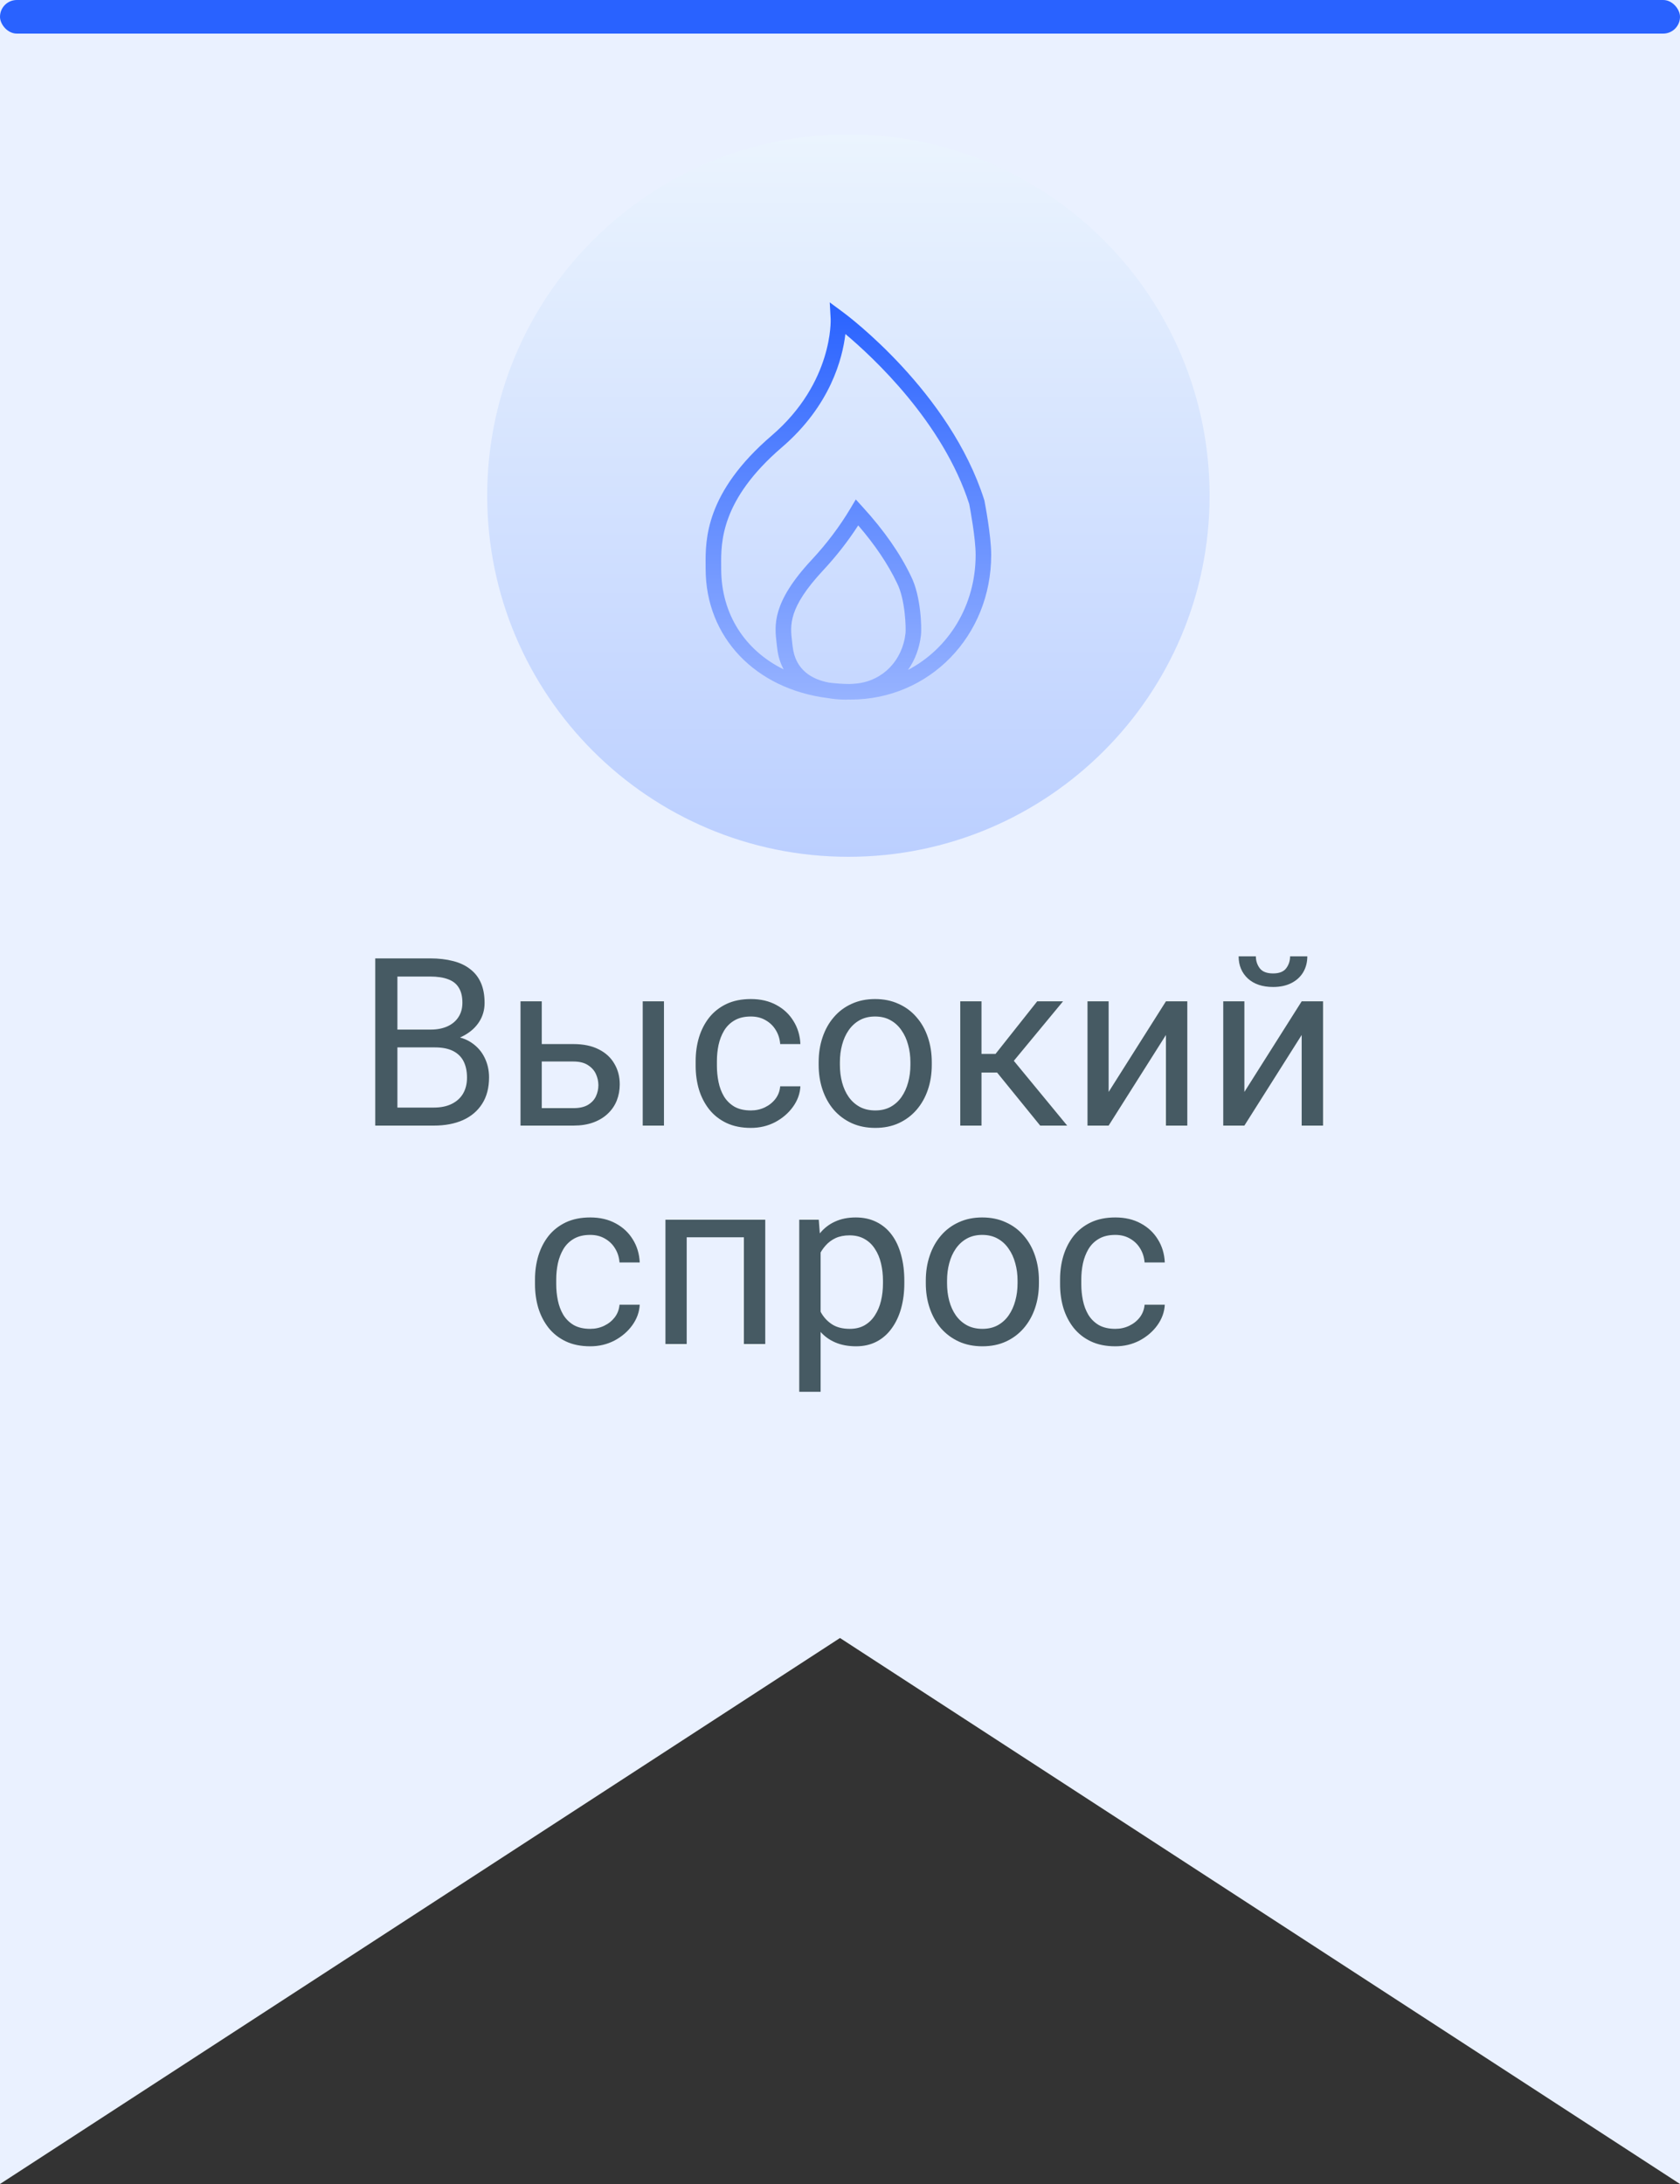 <svg width="100" height="130" viewBox="0 0 100 130" fill="none" xmlns="http://www.w3.org/2000/svg">
    <rect x="0" y="0" width="100" height="130" fill="#333333" stroke="none"/>
    <path fill-rule="evenodd" clip-rule="evenodd" d="M100 0H0V130L50 97.5L100 130V0Z" fill="#EAF1FF"/>
    <rect width="100" height="2" rx="1" fill="#2962FF"/>
    <path d="M50.5 51C62.374 51 72 41.374 72 29.5C72 17.626 62.374 8 50.5 8C38.626 8 29 17.626 29 29.5C29 41.374 38.626 51 50.5 51Z" fill="url(#paint0_linear_1896_1243)"/>
    <path d="M25.884 62.345H23.361L23.348 61.285H25.638C26.016 61.285 26.346 61.221 26.629 61.094C26.912 60.966 27.13 60.784 27.285 60.547C27.445 60.305 27.524 60.018 27.524 59.685C27.524 59.321 27.454 59.025 27.312 58.797C27.176 58.565 26.964 58.396 26.677 58.291C26.394 58.182 26.034 58.127 25.597 58.127H23.655V67H22.336V57.047H25.597C26.107 57.047 26.563 57.099 26.964 57.204C27.365 57.304 27.704 57.464 27.982 57.683C28.265 57.897 28.479 58.17 28.625 58.503C28.771 58.836 28.844 59.234 28.844 59.699C28.844 60.109 28.739 60.481 28.529 60.813C28.32 61.142 28.028 61.41 27.654 61.62C27.285 61.83 26.852 61.964 26.355 62.023L25.884 62.345ZM25.822 67H22.842L23.587 65.927H25.822C26.241 65.927 26.597 65.854 26.889 65.708C27.185 65.562 27.41 65.357 27.565 65.093C27.72 64.824 27.798 64.507 27.798 64.143C27.798 63.773 27.732 63.454 27.6 63.185C27.467 62.917 27.26 62.709 26.977 62.563C26.695 62.418 26.33 62.345 25.884 62.345H24.004L24.018 61.285H26.588L26.868 61.668C27.347 61.709 27.752 61.846 28.085 62.078C28.418 62.306 28.671 62.598 28.844 62.953C29.021 63.309 29.11 63.7 29.11 64.129C29.11 64.749 28.974 65.273 28.7 65.701C28.431 66.125 28.051 66.449 27.559 66.672C27.066 66.891 26.488 67 25.822 67ZM31.906 62.147H34.128C34.725 62.147 35.228 62.251 35.639 62.461C36.049 62.666 36.359 62.951 36.568 63.315C36.783 63.675 36.89 64.086 36.89 64.546C36.89 64.888 36.83 65.209 36.712 65.51C36.593 65.806 36.416 66.066 36.179 66.289C35.946 66.512 35.657 66.688 35.31 66.815C34.969 66.939 34.575 67 34.128 67H30.983V59.603H32.248V65.961H34.128C34.492 65.961 34.784 65.895 35.003 65.763C35.222 65.63 35.379 65.46 35.475 65.25C35.57 65.04 35.618 64.822 35.618 64.594C35.618 64.37 35.57 64.152 35.475 63.938C35.379 63.723 35.222 63.546 35.003 63.404C34.784 63.258 34.492 63.185 34.128 63.185H31.906V62.147ZM39.522 59.603V67H38.257V59.603H39.522ZM44.696 66.098C44.997 66.098 45.275 66.036 45.53 65.913C45.785 65.79 45.995 65.621 46.159 65.407C46.323 65.189 46.417 64.94 46.44 64.662H47.643C47.62 65.1 47.472 65.507 47.198 65.886C46.929 66.259 46.576 66.562 46.139 66.795C45.701 67.023 45.22 67.137 44.696 67.137C44.14 67.137 43.655 67.039 43.24 66.843C42.83 66.647 42.488 66.378 42.215 66.036C41.946 65.694 41.743 65.302 41.606 64.86C41.474 64.414 41.408 63.942 41.408 63.445V63.158C41.408 62.661 41.474 62.192 41.606 61.75C41.743 61.303 41.946 60.909 42.215 60.567C42.488 60.226 42.83 59.957 43.24 59.761C43.655 59.565 44.14 59.467 44.696 59.467C45.275 59.467 45.781 59.585 46.214 59.822C46.647 60.055 46.986 60.374 47.232 60.779C47.483 61.18 47.62 61.636 47.643 62.147H46.44C46.417 61.841 46.33 61.565 46.18 61.319C46.034 61.073 45.833 60.877 45.578 60.731C45.328 60.581 45.033 60.506 44.696 60.506C44.309 60.506 43.983 60.583 43.719 60.738C43.459 60.889 43.252 61.094 43.097 61.353C42.946 61.609 42.837 61.894 42.769 62.208C42.705 62.518 42.673 62.835 42.673 63.158V63.445C42.673 63.769 42.705 64.088 42.769 64.402C42.832 64.717 42.94 65.002 43.09 65.257C43.245 65.512 43.452 65.717 43.712 65.872C43.976 66.022 44.304 66.098 44.696 66.098ZM48.73 63.384V63.227C48.73 62.693 48.807 62.199 48.962 61.743C49.117 61.283 49.34 60.884 49.632 60.547C49.923 60.205 50.277 59.941 50.691 59.754C51.106 59.562 51.571 59.467 52.086 59.467C52.605 59.467 53.073 59.562 53.487 59.754C53.907 59.941 54.262 60.205 54.554 60.547C54.85 60.884 55.075 61.283 55.23 61.743C55.385 62.199 55.463 62.693 55.463 63.227V63.384C55.463 63.917 55.385 64.412 55.23 64.867C55.075 65.323 54.85 65.722 54.554 66.064C54.262 66.401 53.909 66.665 53.494 66.856C53.084 67.043 52.619 67.137 52.1 67.137C51.58 67.137 51.113 67.043 50.698 66.856C50.283 66.665 49.928 66.401 49.632 66.064C49.34 65.722 49.117 65.323 48.962 64.867C48.807 64.412 48.73 63.917 48.73 63.384ZM49.994 63.227V63.384C49.994 63.753 50.037 64.102 50.124 64.43C50.211 64.753 50.34 65.04 50.514 65.291C50.691 65.542 50.912 65.74 51.177 65.886C51.441 66.027 51.749 66.098 52.1 66.098C52.446 66.098 52.749 66.027 53.009 65.886C53.273 65.74 53.492 65.542 53.665 65.291C53.838 65.04 53.968 64.753 54.055 64.43C54.146 64.102 54.191 63.753 54.191 63.384V63.227C54.191 62.862 54.146 62.518 54.055 62.194C53.968 61.866 53.836 61.577 53.658 61.326C53.485 61.071 53.266 60.87 53.002 60.725C52.742 60.579 52.437 60.506 52.086 60.506C51.74 60.506 51.434 60.579 51.17 60.725C50.91 60.87 50.691 61.071 50.514 61.326C50.34 61.577 50.211 61.866 50.124 62.194C50.037 62.518 49.994 62.862 49.994 63.227ZM58.423 59.603V67H57.158V59.603H58.423ZM63.276 59.603L59.77 63.842H57.999L57.808 62.734H59.257L61.738 59.603H63.276ZM61.916 67L59.195 63.65L60.009 62.734L63.523 67H61.916ZM65.99 64.997L69.401 59.603H70.673V67H69.401V61.606L65.99 67H64.732V59.603H65.99V64.997ZM74.07 64.997L77.481 59.603H78.753V67H77.481V61.606L74.07 67H72.812V59.603H74.07V64.997ZM76.791 56.924H77.816C77.816 57.279 77.734 57.596 77.57 57.874C77.406 58.148 77.171 58.362 76.866 58.517C76.561 58.672 76.199 58.749 75.779 58.749C75.146 58.749 74.644 58.58 74.275 58.243C73.911 57.901 73.728 57.462 73.728 56.924H74.754C74.754 57.193 74.831 57.43 74.986 57.635C75.141 57.84 75.406 57.942 75.779 57.942C76.144 57.942 76.404 57.84 76.559 57.635C76.713 57.43 76.791 57.193 76.791 56.924ZM35.133 79.098C35.434 79.098 35.712 79.036 35.967 78.913C36.222 78.79 36.432 78.621 36.596 78.407C36.76 78.189 36.853 77.94 36.876 77.662H38.079C38.056 78.1 37.908 78.507 37.635 78.886C37.366 79.259 37.013 79.562 36.575 79.795C36.138 80.023 35.657 80.137 35.133 80.137C34.577 80.137 34.092 80.039 33.677 79.843C33.267 79.647 32.925 79.378 32.651 79.036C32.383 78.694 32.18 78.302 32.043 77.86C31.911 77.414 31.845 76.942 31.845 76.445V76.158C31.845 75.662 31.911 75.192 32.043 74.75C32.18 74.303 32.383 73.909 32.651 73.567C32.925 73.226 33.267 72.957 33.677 72.761C34.092 72.565 34.577 72.467 35.133 72.467C35.712 72.467 36.217 72.585 36.65 72.822C37.083 73.055 37.423 73.374 37.669 73.779C37.92 74.18 38.056 74.636 38.079 75.147H36.876C36.853 74.841 36.767 74.565 36.616 74.319C36.47 74.073 36.27 73.877 36.015 73.731C35.764 73.581 35.47 73.506 35.133 73.506C34.745 73.506 34.42 73.583 34.155 73.738C33.895 73.889 33.688 74.094 33.533 74.353C33.383 74.609 33.273 74.894 33.205 75.208C33.141 75.518 33.109 75.835 33.109 76.158V76.445C33.109 76.769 33.141 77.088 33.205 77.402C33.269 77.717 33.376 78.002 33.526 78.257C33.681 78.512 33.889 78.717 34.148 78.872C34.413 79.022 34.741 79.098 35.133 79.098ZM44.43 72.603V73.649H40.69V72.603H44.43ZM40.875 72.603V80H39.61V72.603H40.875ZM45.551 72.603V80H44.279V72.603H45.551ZM48.846 74.025V82.844H47.574V72.603H48.736L48.846 74.025ZM53.829 76.24V76.384C53.829 76.921 53.765 77.421 53.638 77.881C53.51 78.337 53.323 78.733 53.077 79.07C52.836 79.408 52.537 79.67 52.182 79.856C51.826 80.043 51.418 80.137 50.958 80.137C50.489 80.137 50.074 80.059 49.714 79.904C49.354 79.749 49.048 79.524 48.798 79.228C48.547 78.931 48.347 78.576 48.196 78.161C48.05 77.746 47.95 77.279 47.895 76.76V75.994C47.95 75.447 48.053 74.957 48.203 74.524C48.353 74.091 48.552 73.722 48.798 73.417C49.048 73.107 49.352 72.872 49.707 72.713C50.062 72.549 50.473 72.467 50.938 72.467C51.402 72.467 51.815 72.558 52.175 72.74C52.535 72.918 52.838 73.173 53.084 73.506C53.33 73.838 53.515 74.237 53.638 74.702C53.765 75.162 53.829 75.675 53.829 76.24ZM52.558 76.384V76.24C52.558 75.871 52.519 75.525 52.441 75.201C52.364 74.873 52.243 74.586 52.079 74.34C51.92 74.089 51.715 73.893 51.464 73.752C51.213 73.606 50.915 73.533 50.568 73.533C50.249 73.533 49.971 73.588 49.734 73.697C49.502 73.807 49.304 73.955 49.14 74.142C48.976 74.324 48.841 74.534 48.736 74.77C48.636 75.003 48.561 75.245 48.511 75.495V77.266C48.602 77.585 48.73 77.885 48.894 78.168C49.058 78.446 49.276 78.671 49.55 78.845C49.823 79.013 50.167 79.098 50.582 79.098C50.924 79.098 51.218 79.027 51.464 78.886C51.715 78.74 51.92 78.542 52.079 78.291C52.243 78.04 52.364 77.753 52.441 77.43C52.519 77.102 52.558 76.753 52.558 76.384ZM55.107 76.384V76.227C55.107 75.693 55.185 75.199 55.34 74.743C55.495 74.283 55.718 73.884 56.01 73.547C56.301 73.205 56.655 72.941 57.069 72.754C57.484 72.562 57.949 72.467 58.464 72.467C58.983 72.467 59.45 72.562 59.865 72.754C60.285 72.941 60.64 73.205 60.932 73.547C61.228 73.884 61.453 74.283 61.608 74.743C61.763 75.199 61.841 75.693 61.841 76.227V76.384C61.841 76.917 61.763 77.412 61.608 77.867C61.453 78.323 61.228 78.722 60.932 79.064C60.64 79.401 60.287 79.665 59.872 79.856C59.462 80.043 58.997 80.137 58.477 80.137C57.958 80.137 57.491 80.043 57.076 79.856C56.661 79.665 56.306 79.401 56.01 79.064C55.718 78.722 55.495 78.323 55.34 77.867C55.185 77.412 55.107 76.917 55.107 76.384ZM56.372 76.227V76.384C56.372 76.753 56.415 77.102 56.502 77.43C56.589 77.753 56.718 78.04 56.892 78.291C57.069 78.542 57.29 78.74 57.555 78.886C57.819 79.027 58.127 79.098 58.477 79.098C58.824 79.098 59.127 79.027 59.387 78.886C59.651 78.74 59.87 78.542 60.043 78.291C60.216 78.04 60.346 77.753 60.433 77.43C60.524 77.102 60.569 76.753 60.569 76.384V76.227C60.569 75.862 60.524 75.518 60.433 75.194C60.346 74.866 60.214 74.577 60.036 74.326C59.863 74.071 59.644 73.87 59.38 73.725C59.12 73.579 58.815 73.506 58.464 73.506C58.117 73.506 57.812 73.579 57.548 73.725C57.288 73.87 57.069 74.071 56.892 74.326C56.718 74.577 56.589 74.866 56.502 75.194C56.415 75.518 56.372 75.862 56.372 76.227ZM66.387 79.098C66.688 79.098 66.966 79.036 67.221 78.913C67.476 78.79 67.686 78.621 67.85 78.407C68.014 78.189 68.107 77.94 68.13 77.662H69.333C69.31 78.1 69.162 78.507 68.889 78.886C68.62 79.259 68.267 79.562 67.829 79.795C67.392 80.023 66.911 80.137 66.387 80.137C65.831 80.137 65.345 80.039 64.931 79.843C64.52 79.647 64.179 79.378 63.905 79.036C63.636 78.694 63.434 78.302 63.297 77.86C63.165 77.414 63.099 76.942 63.099 76.445V76.158C63.099 75.662 63.165 75.192 63.297 74.75C63.434 74.303 63.636 73.909 63.905 73.567C64.179 73.226 64.52 72.957 64.931 72.761C65.345 72.565 65.831 72.467 66.387 72.467C66.966 72.467 67.471 72.585 67.904 72.822C68.337 73.055 68.677 73.374 68.923 73.779C69.174 74.18 69.31 74.636 69.333 75.147H68.13C68.107 74.841 68.02 74.565 67.87 74.319C67.724 74.073 67.524 73.877 67.269 73.731C67.018 73.581 66.724 73.506 66.387 73.506C65.999 73.506 65.674 73.583 65.409 73.738C65.149 73.889 64.942 74.094 64.787 74.353C64.637 74.609 64.527 74.894 64.459 75.208C64.395 75.518 64.363 75.835 64.363 76.158V76.445C64.363 76.769 64.395 77.088 64.459 77.402C64.523 77.717 64.63 78.002 64.78 78.257C64.935 78.512 65.143 78.717 65.402 78.872C65.667 79.022 65.995 79.098 66.387 79.098Z" fill="#465A63"/>
    <path d="M58.597 29.801L58.583 29.75C56.538 23.331 50.44 18.774 50.181 18.584L49.39 18L49.444 18.982C49.446 19.019 49.608 22.773 45.936 25.925C41.968 29.332 41.99 32.142 42.001 33.652L42.002 33.86C42.002 37.946 44.982 41.008 49.254 41.549C49.615 41.615 49.985 41.646 50.352 41.646C50.401 41.646 50.449 41.639 50.498 41.638C50.538 41.639 50.576 41.643 50.617 41.643C55.318 41.643 59 37.859 59 33.028C59 31.871 58.613 29.886 58.597 29.801ZM53.9 37.692C53.722 39.308 52.562 40.51 51.014 40.683C50.899 40.696 50.746 40.708 50.571 40.715C50.146 40.713 49.736 40.681 49.337 40.63C48.358 40.444 47.341 39.904 47.181 38.479L47.148 38.197C47.031 37.21 46.909 36.189 48.996 33.949C49.781 33.106 50.482 32.209 51.084 31.274C52.084 32.432 52.86 33.587 53.399 34.717C53.894 35.705 53.93 37.417 53.9 37.692ZM54.05 39.875C54.462 39.287 54.734 38.579 54.821 37.793C54.865 37.393 54.829 35.505 54.231 34.31C53.586 32.956 52.62 31.57 51.36 30.191L50.94 29.73L50.62 30.266C49.982 31.336 49.208 32.363 48.319 33.318C45.939 35.872 46.099 37.222 46.229 38.307L46.262 38.585C46.316 39.073 46.453 39.488 46.646 39.846C44.351 38.715 42.928 36.563 42.928 33.86L42.927 33.645C42.917 32.285 42.898 29.755 46.539 26.628C49.437 24.14 50.151 21.323 50.321 19.883C51.973 21.27 56.129 25.13 57.693 30.005C57.738 30.241 58.074 32.027 58.074 33.028C58.074 36.054 56.458 38.614 54.05 39.875Z" fill="url(#paint1_linear_1896_1243)"/>
    <defs>
        <linearGradient id="paint0_linear_1896_1243" x1="50.5" y1="51" x2="50.5" y2="8" gradientUnits="userSpaceOnUse">
            <stop stop-color="#BBCFFF"/>
            <stop offset="1" stop-color="#EBF4FE"/>
        </linearGradient>
        <linearGradient id="paint1_linear_1896_1243" x1="50.5" y1="18" x2="50.5" y2="41.646" gradientUnits="userSpaceOnUse">
            <stop stop-color="#2962FF"/>
            <stop offset="1" stop-color="#97B3FF"/>
        </linearGradient>
    </defs>
</svg>
